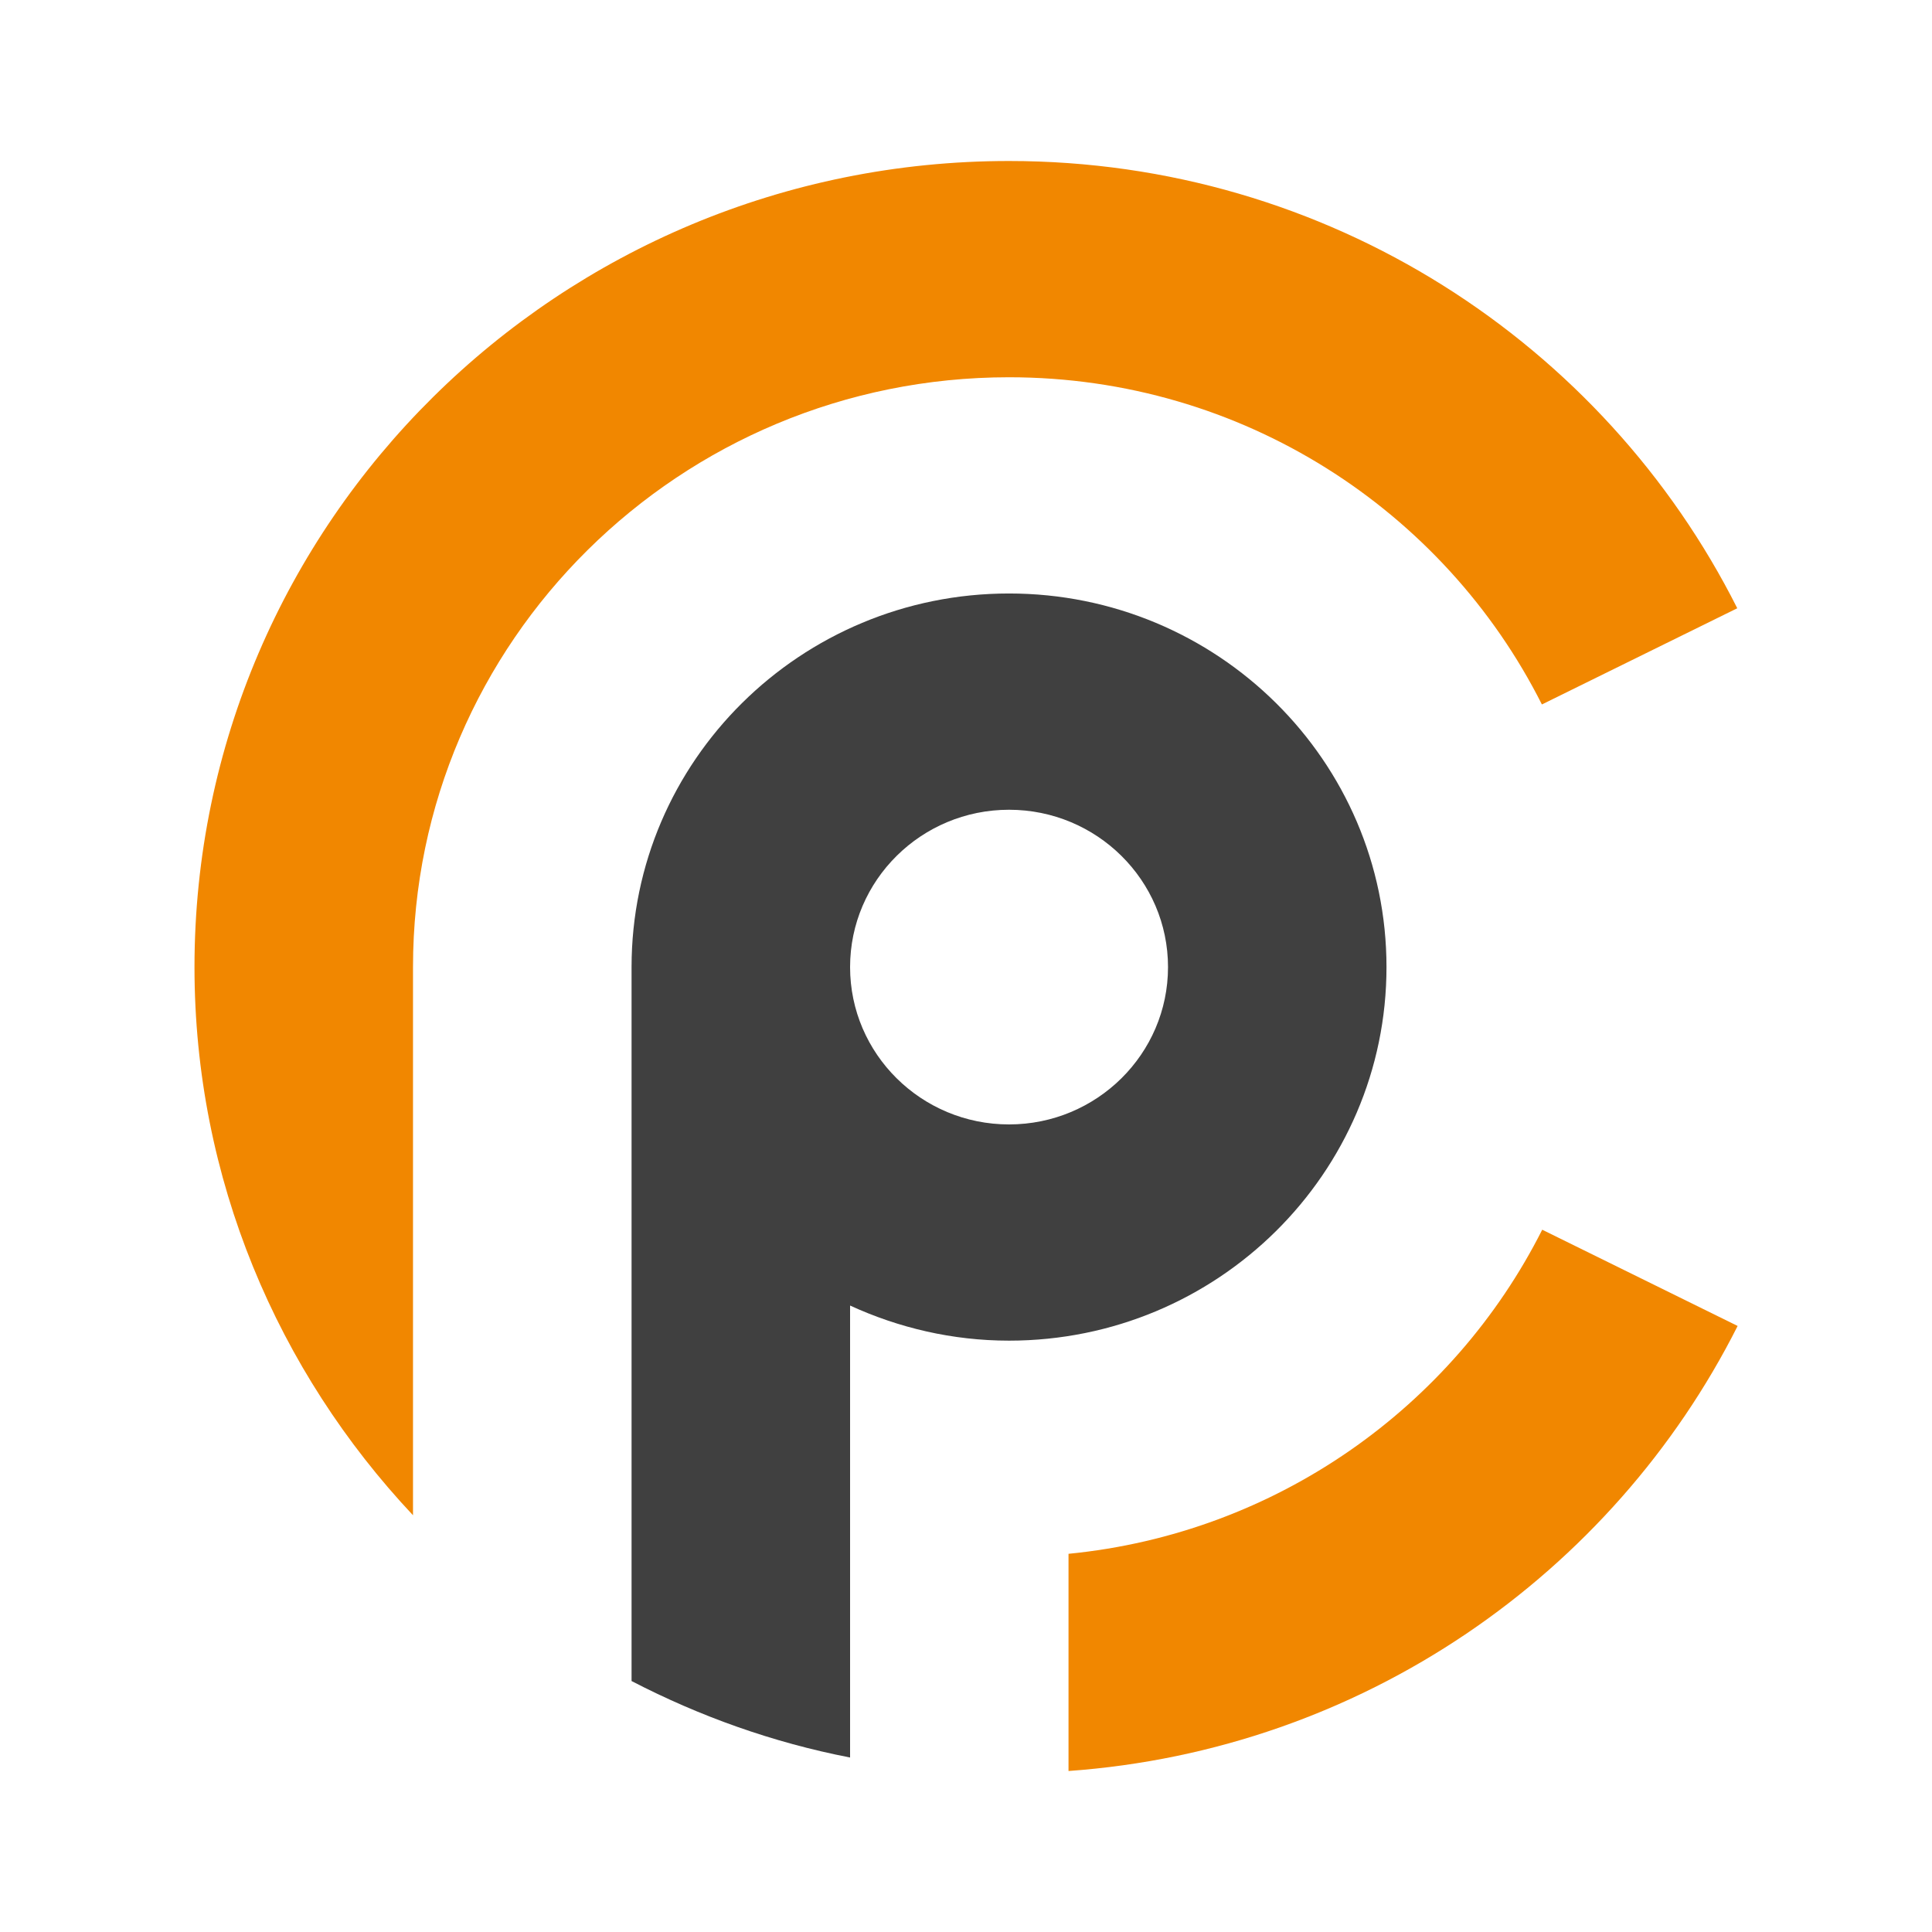 <svg width="48" height="48" viewBox="0 0 48 48" fill="none" xmlns="http://www.w3.org/2000/svg">
<path d="M25.069 14.745C19.892 14.745 15.691 18.903 15.691 24.027V41.765C17.375 42.637 19.192 43.291 21.12 43.665V32.436C22.324 32.989 23.661 33.308 25.069 33.308C30.246 33.308 34.447 29.15 34.447 24.027C34.447 18.903 30.246 14.745 25.069 14.745ZM25.069 27.936C22.89 27.936 21.12 26.184 21.12 24.027C21.12 21.87 22.89 20.118 25.069 20.118C27.249 20.118 29.019 21.87 29.019 24.027C29.019 26.184 27.249 27.936 25.069 27.936Z" fill="#404040"/>
<path d="M10.261 24.027C10.261 15.937 16.893 9.373 25.067 9.373C30.873 9.373 35.885 12.69 38.308 17.502L43.162 15.112C39.85 8.532 32.997 4 25.067 4C13.895 4 4.832 12.963 4.832 24.027C4.832 29.291 6.901 34.072 10.261 37.646V24.027Z" fill="#F18700"/>
<path d="M26.547 38.604V44C33.848 43.478 40.063 39.11 43.171 32.943L38.316 30.552C36.098 34.952 31.716 38.097 26.547 38.604Z" fill="#F18700"/>
</svg>
